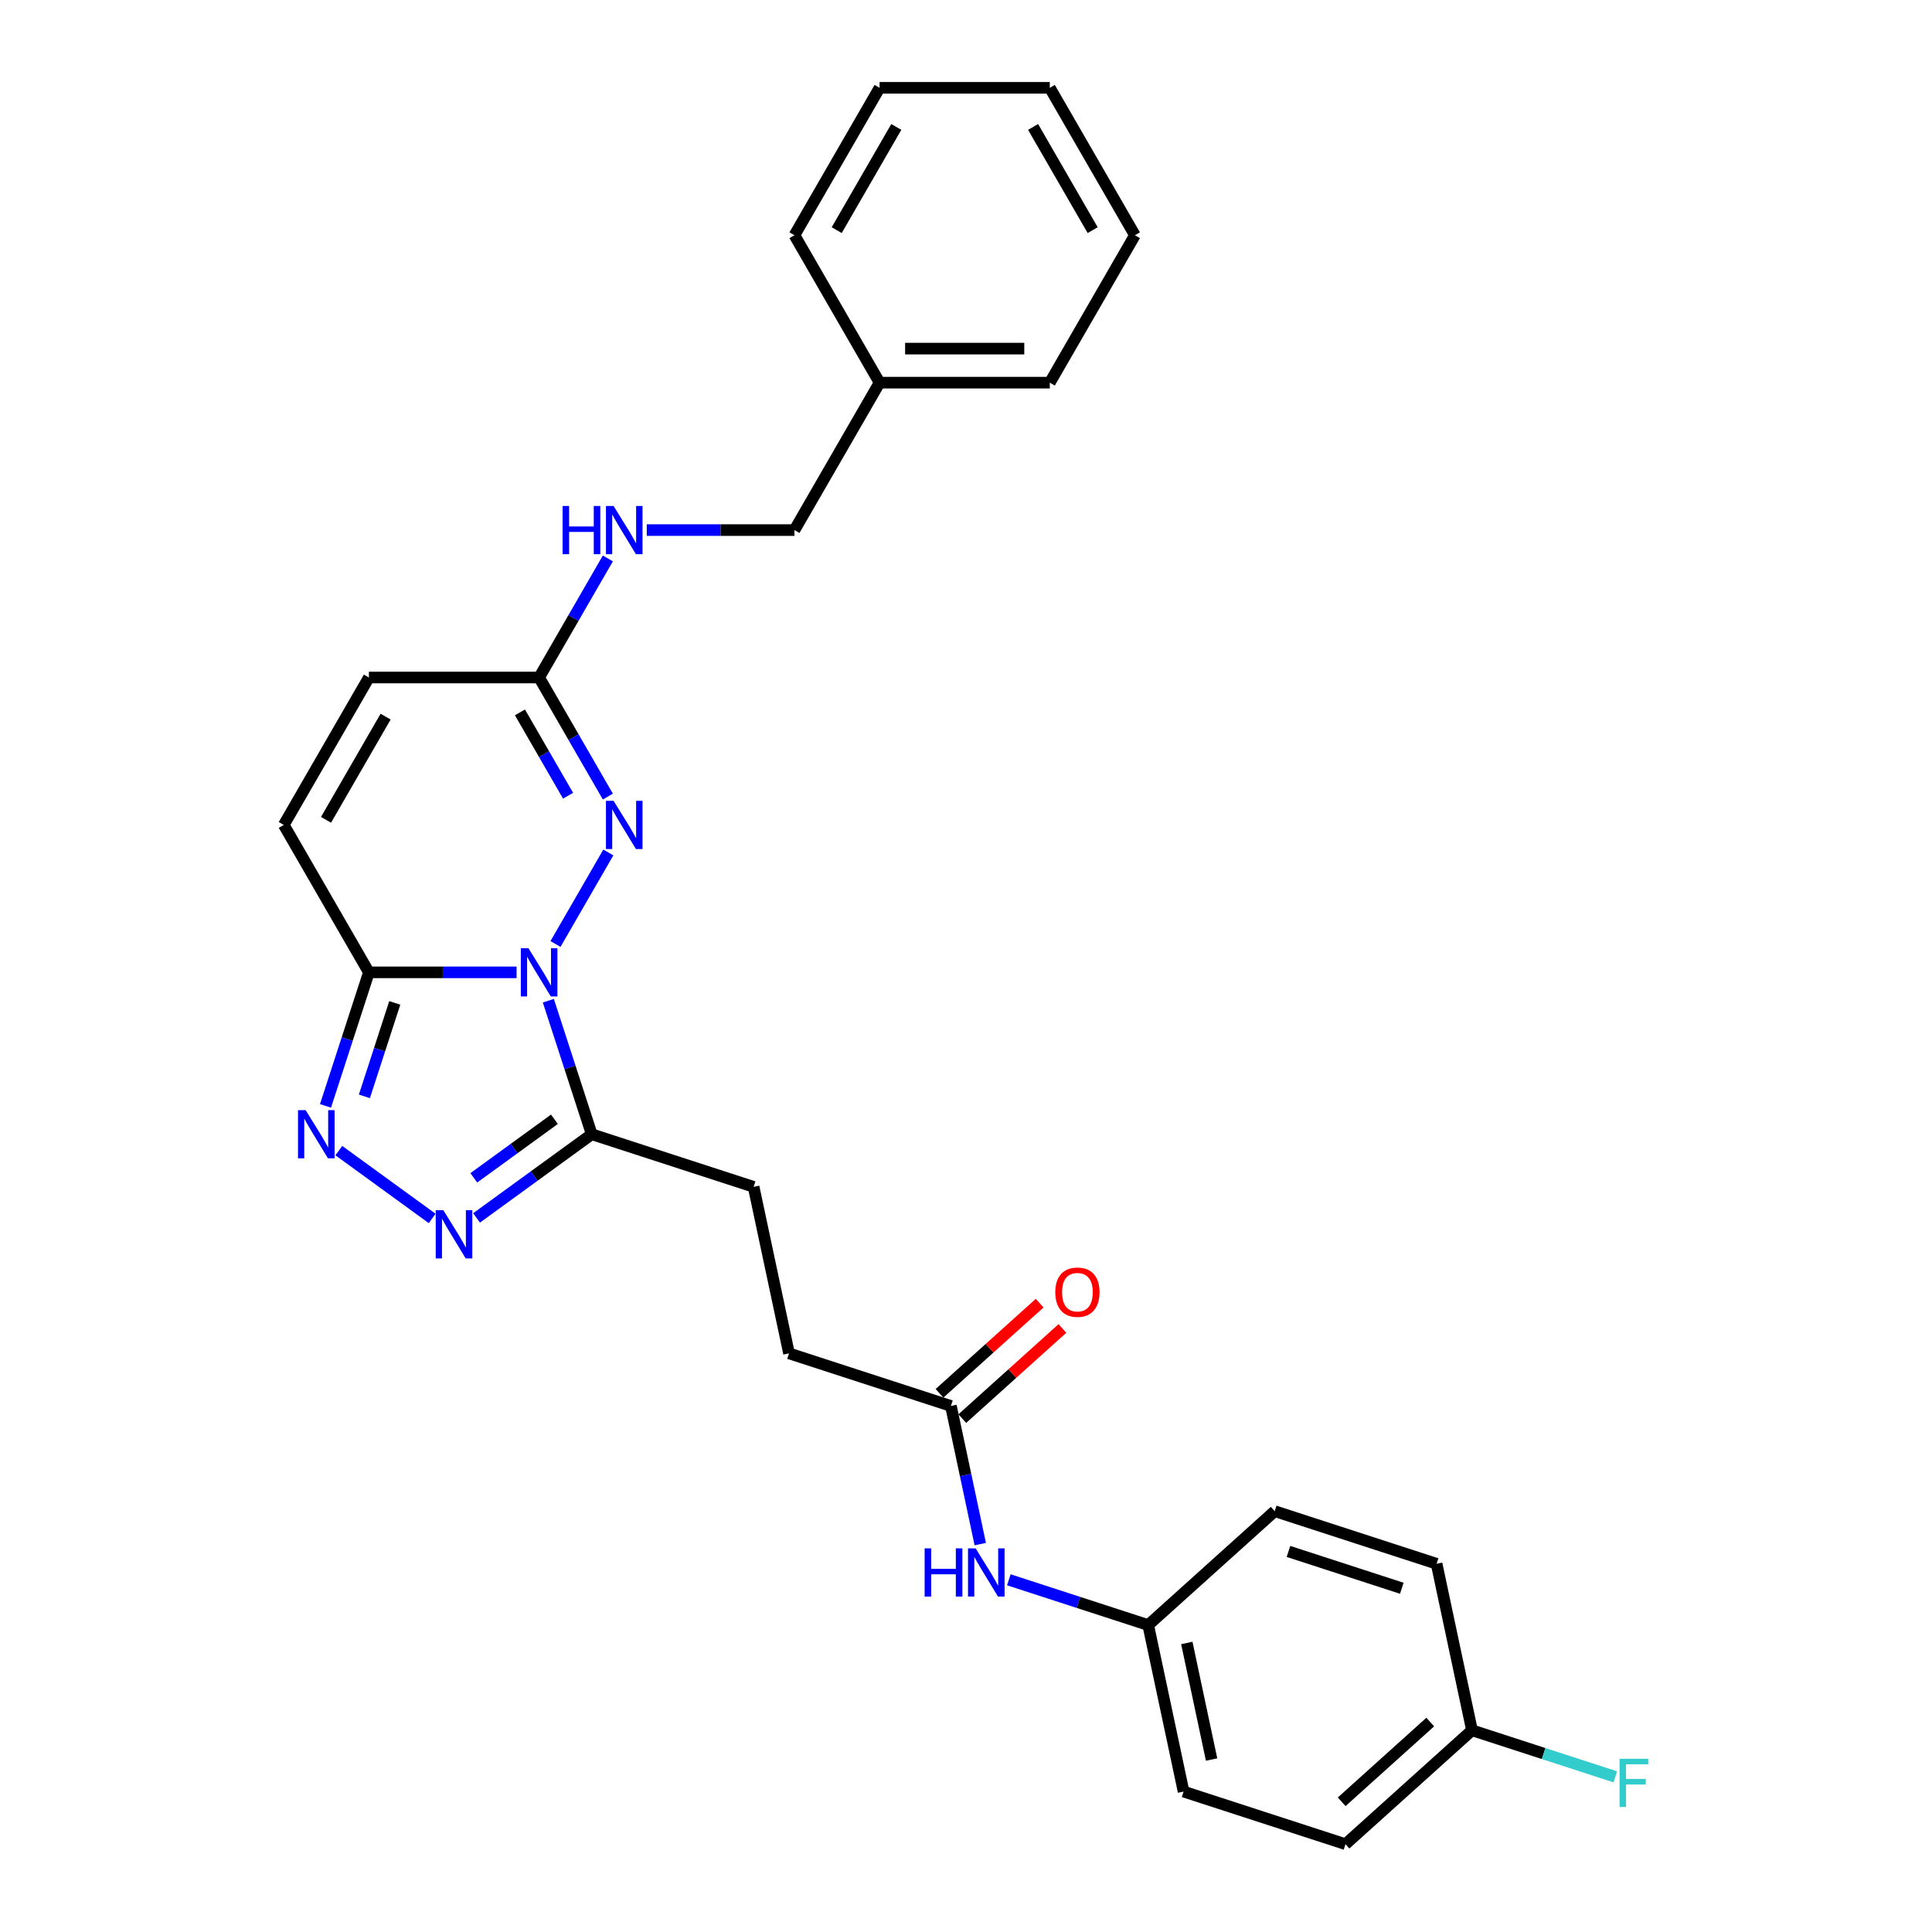 <?xml version='1.0' encoding='iso-8859-1'?>
<svg version='1.1' baseProfile='full'
              xmlns='http://www.w3.org/2000/svg'
                      xmlns:rdkit='http://www.rdkit.org/xml'
                      xmlns:xlink='http://www.w3.org/1999/xlink'
                  xml:space='preserve'
width='1000px' height='1000px' viewBox='0 0 1000 1000'>
<!-- END OF HEADER -->
<rect style='opacity:1.0;fill:#FFFFFF;stroke:none' width='1000' height='1000' x='0' y='0'> </rect>
<path class='bond-0' d='M 267.383,503.286 L 229.161,503.286' style='fill:none;fill-rule:evenodd;stroke:#0000FF;stroke-width:6px;stroke-linecap:butt;stroke-linejoin:miter;stroke-opacity:1' />
<path class='bond-0' d='M 229.161,503.286 L 190.939,503.286' style='fill:none;fill-rule:evenodd;stroke:#000000;stroke-width:6px;stroke-linecap:butt;stroke-linejoin:miter;stroke-opacity:1' />
<path class='bond-1' d='M 287.523,488.607 L 314.873,441.236' style='fill:none;fill-rule:evenodd;stroke:#0000FF;stroke-width:6px;stroke-linecap:butt;stroke-linejoin:miter;stroke-opacity:1' />
<path class='bond-2' d='M 283.818,517.965 L 295.047,552.524' style='fill:none;fill-rule:evenodd;stroke:#0000FF;stroke-width:6px;stroke-linecap:butt;stroke-linejoin:miter;stroke-opacity:1' />
<path class='bond-2' d='M 295.047,552.524 L 306.276,587.083' style='fill:none;fill-rule:evenodd;stroke:#000000;stroke-width:6px;stroke-linecap:butt;stroke-linejoin:miter;stroke-opacity:1' />
<path class='bond-3' d='M 190.939,503.286 L 179.71,537.845' style='fill:none;fill-rule:evenodd;stroke:#000000;stroke-width:6px;stroke-linecap:butt;stroke-linejoin:miter;stroke-opacity:1' />
<path class='bond-3' d='M 179.71,537.845 L 168.481,572.404' style='fill:none;fill-rule:evenodd;stroke:#0000FF;stroke-width:6px;stroke-linecap:butt;stroke-linejoin:miter;stroke-opacity:1' />
<path class='bond-3' d='M 204.329,519.099 L 196.469,543.29' style='fill:none;fill-rule:evenodd;stroke:#000000;stroke-width:6px;stroke-linecap:butt;stroke-linejoin:miter;stroke-opacity:1' />
<path class='bond-3' d='M 196.469,543.29 L 188.609,567.482' style='fill:none;fill-rule:evenodd;stroke:#0000FF;stroke-width:6px;stroke-linecap:butt;stroke-linejoin:miter;stroke-opacity:1' />
<path class='bond-6' d='M 190.939,503.286 L 146.884,426.981' style='fill:none;fill-rule:evenodd;stroke:#000000;stroke-width:6px;stroke-linecap:butt;stroke-linejoin:miter;stroke-opacity:1' />
<path class='bond-5' d='M 314.628,412.302 L 296.838,381.488' style='fill:none;fill-rule:evenodd;stroke:#0000FF;stroke-width:6px;stroke-linecap:butt;stroke-linejoin:miter;stroke-opacity:1' />
<path class='bond-5' d='M 296.838,381.488 L 279.048,350.675' style='fill:none;fill-rule:evenodd;stroke:#000000;stroke-width:6px;stroke-linecap:butt;stroke-linejoin:miter;stroke-opacity:1' />
<path class='bond-5' d='M 294.03,411.869 L 281.577,390.299' style='fill:none;fill-rule:evenodd;stroke:#0000FF;stroke-width:6px;stroke-linecap:butt;stroke-linejoin:miter;stroke-opacity:1' />
<path class='bond-5' d='M 281.577,390.299 L 269.124,368.73' style='fill:none;fill-rule:evenodd;stroke:#000000;stroke-width:6px;stroke-linecap:butt;stroke-linejoin:miter;stroke-opacity:1' />
<path class='bond-4' d='M 306.276,587.083 L 276.467,608.74' style='fill:none;fill-rule:evenodd;stroke:#000000;stroke-width:6px;stroke-linecap:butt;stroke-linejoin:miter;stroke-opacity:1' />
<path class='bond-4' d='M 276.467,608.74 L 246.659,630.397' style='fill:none;fill-rule:evenodd;stroke:#0000FF;stroke-width:6px;stroke-linecap:butt;stroke-linejoin:miter;stroke-opacity:1' />
<path class='bond-4' d='M 286.975,579.324 L 266.109,594.484' style='fill:none;fill-rule:evenodd;stroke:#000000;stroke-width:6px;stroke-linecap:butt;stroke-linejoin:miter;stroke-opacity:1' />
<path class='bond-4' d='M 266.109,594.484 L 245.244,609.644' style='fill:none;fill-rule:evenodd;stroke:#0000FF;stroke-width:6px;stroke-linecap:butt;stroke-linejoin:miter;stroke-opacity:1' />
<path class='bond-11' d='M 306.276,587.083 L 390.073,614.311' style='fill:none;fill-rule:evenodd;stroke:#000000;stroke-width:6px;stroke-linecap:butt;stroke-linejoin:miter;stroke-opacity:1' />
<path class='bond-28' d='M 175.377,595.559 L 223.688,630.659' style='fill:none;fill-rule:evenodd;stroke:#0000FF;stroke-width:6px;stroke-linecap:butt;stroke-linejoin:miter;stroke-opacity:1' />
<path class='bond-7' d='M 279.048,350.675 L 190.939,350.675' style='fill:none;fill-rule:evenodd;stroke:#000000;stroke-width:6px;stroke-linecap:butt;stroke-linejoin:miter;stroke-opacity:1' />
<path class='bond-10' d='M 279.048,350.675 L 296.838,319.862' style='fill:none;fill-rule:evenodd;stroke:#000000;stroke-width:6px;stroke-linecap:butt;stroke-linejoin:miter;stroke-opacity:1' />
<path class='bond-10' d='M 296.838,319.862 L 314.628,289.049' style='fill:none;fill-rule:evenodd;stroke:#0000FF;stroke-width:6px;stroke-linecap:butt;stroke-linejoin:miter;stroke-opacity:1' />
<path class='bond-29' d='M 146.884,426.981 L 190.939,350.675' style='fill:none;fill-rule:evenodd;stroke:#000000;stroke-width:6px;stroke-linecap:butt;stroke-linejoin:miter;stroke-opacity:1' />
<path class='bond-29' d='M 168.753,424.346 L 199.591,370.932' style='fill:none;fill-rule:evenodd;stroke:#000000;stroke-width:6px;stroke-linecap:butt;stroke-linejoin:miter;stroke-opacity:1' />
<path class='bond-8' d='M 492.189,727.722 L 408.392,700.495' style='fill:none;fill-rule:evenodd;stroke:#000000;stroke-width:6px;stroke-linecap:butt;stroke-linejoin:miter;stroke-opacity:1' />
<path class='bond-9' d='M 492.189,727.722 L 499.789,763.475' style='fill:none;fill-rule:evenodd;stroke:#000000;stroke-width:6px;stroke-linecap:butt;stroke-linejoin:miter;stroke-opacity:1' />
<path class='bond-9' d='M 499.789,763.475 L 507.388,799.227' style='fill:none;fill-rule:evenodd;stroke:#0000FF;stroke-width:6px;stroke-linecap:butt;stroke-linejoin:miter;stroke-opacity:1' />
<path class='bond-12' d='M 498.085,734.27 L 523.996,710.94' style='fill:none;fill-rule:evenodd;stroke:#000000;stroke-width:6px;stroke-linecap:butt;stroke-linejoin:miter;stroke-opacity:1' />
<path class='bond-12' d='M 523.996,710.94 L 549.906,687.61' style='fill:none;fill-rule:evenodd;stroke:#FF0000;stroke-width:6px;stroke-linecap:butt;stroke-linejoin:miter;stroke-opacity:1' />
<path class='bond-12' d='M 486.294,721.174 L 512.204,697.844' style='fill:none;fill-rule:evenodd;stroke:#000000;stroke-width:6px;stroke-linecap:butt;stroke-linejoin:miter;stroke-opacity:1' />
<path class='bond-12' d='M 512.204,697.844 L 538.115,674.514' style='fill:none;fill-rule:evenodd;stroke:#FF0000;stroke-width:6px;stroke-linecap:butt;stroke-linejoin:miter;stroke-opacity:1' />
<path class='bond-13' d='M 522.174,817.697 L 558.24,829.415' style='fill:none;fill-rule:evenodd;stroke:#0000FF;stroke-width:6px;stroke-linecap:butt;stroke-linejoin:miter;stroke-opacity:1' />
<path class='bond-13' d='M 558.24,829.415 L 594.306,841.134' style='fill:none;fill-rule:evenodd;stroke:#000000;stroke-width:6px;stroke-linecap:butt;stroke-linejoin:miter;stroke-opacity:1' />
<path class='bond-16' d='M 334.769,274.37 L 372.991,274.37' style='fill:none;fill-rule:evenodd;stroke:#0000FF;stroke-width:6px;stroke-linecap:butt;stroke-linejoin:miter;stroke-opacity:1' />
<path class='bond-16' d='M 372.991,274.37 L 411.213,274.37' style='fill:none;fill-rule:evenodd;stroke:#000000;stroke-width:6px;stroke-linecap:butt;stroke-linejoin:miter;stroke-opacity:1' />
<path class='bond-14' d='M 390.073,614.311 L 408.392,700.495' style='fill:none;fill-rule:evenodd;stroke:#000000;stroke-width:6px;stroke-linecap:butt;stroke-linejoin:miter;stroke-opacity:1' />
<path class='bond-18' d='M 594.306,841.134 L 659.784,782.177' style='fill:none;fill-rule:evenodd;stroke:#000000;stroke-width:6px;stroke-linecap:butt;stroke-linejoin:miter;stroke-opacity:1' />
<path class='bond-19' d='M 594.306,841.134 L 612.625,927.318' style='fill:none;fill-rule:evenodd;stroke:#000000;stroke-width:6px;stroke-linecap:butt;stroke-linejoin:miter;stroke-opacity:1' />
<path class='bond-19' d='M 614.29,850.398 L 627.114,910.727' style='fill:none;fill-rule:evenodd;stroke:#000000;stroke-width:6px;stroke-linecap:butt;stroke-linejoin:miter;stroke-opacity:1' />
<path class='bond-15' d='M 761.9,895.589 L 696.422,954.545' style='fill:none;fill-rule:evenodd;stroke:#000000;stroke-width:6px;stroke-linecap:butt;stroke-linejoin:miter;stroke-opacity:1' />
<path class='bond-15' d='M 740.287,891.336 L 694.452,932.606' style='fill:none;fill-rule:evenodd;stroke:#000000;stroke-width:6px;stroke-linecap:butt;stroke-linejoin:miter;stroke-opacity:1' />
<path class='bond-17' d='M 761.9,895.589 L 798.988,907.639' style='fill:none;fill-rule:evenodd;stroke:#000000;stroke-width:6px;stroke-linecap:butt;stroke-linejoin:miter;stroke-opacity:1' />
<path class='bond-17' d='M 798.988,907.639 L 836.076,919.69' style='fill:none;fill-rule:evenodd;stroke:#33CCCC;stroke-width:6px;stroke-linecap:butt;stroke-linejoin:miter;stroke-opacity:1' />
<path class='bond-30' d='M 761.9,895.589 L 743.581,809.404' style='fill:none;fill-rule:evenodd;stroke:#000000;stroke-width:6px;stroke-linecap:butt;stroke-linejoin:miter;stroke-opacity:1' />
<path class='bond-22' d='M 411.213,274.37 L 455.268,198.065' style='fill:none;fill-rule:evenodd;stroke:#000000;stroke-width:6px;stroke-linecap:butt;stroke-linejoin:miter;stroke-opacity:1' />
<path class='bond-20' d='M 659.784,782.177 L 743.581,809.404' style='fill:none;fill-rule:evenodd;stroke:#000000;stroke-width:6px;stroke-linecap:butt;stroke-linejoin:miter;stroke-opacity:1' />
<path class='bond-20' d='M 666.908,803.02 L 725.566,822.08' style='fill:none;fill-rule:evenodd;stroke:#000000;stroke-width:6px;stroke-linecap:butt;stroke-linejoin:miter;stroke-opacity:1' />
<path class='bond-21' d='M 612.625,927.318 L 696.422,954.545' style='fill:none;fill-rule:evenodd;stroke:#000000;stroke-width:6px;stroke-linecap:butt;stroke-linejoin:miter;stroke-opacity:1' />
<path class='bond-23' d='M 455.268,198.065 L 543.377,198.065' style='fill:none;fill-rule:evenodd;stroke:#000000;stroke-width:6px;stroke-linecap:butt;stroke-linejoin:miter;stroke-opacity:1' />
<path class='bond-23' d='M 468.484,180.443 L 530.161,180.443' style='fill:none;fill-rule:evenodd;stroke:#000000;stroke-width:6px;stroke-linecap:butt;stroke-linejoin:miter;stroke-opacity:1' />
<path class='bond-24' d='M 455.268,198.065 L 411.213,121.76' style='fill:none;fill-rule:evenodd;stroke:#000000;stroke-width:6px;stroke-linecap:butt;stroke-linejoin:miter;stroke-opacity:1' />
<path class='bond-25' d='M 543.377,198.065 L 587.432,121.76' style='fill:none;fill-rule:evenodd;stroke:#000000;stroke-width:6px;stroke-linecap:butt;stroke-linejoin:miter;stroke-opacity:1' />
<path class='bond-26' d='M 411.213,121.76 L 455.268,45.455' style='fill:none;fill-rule:evenodd;stroke:#000000;stroke-width:6px;stroke-linecap:butt;stroke-linejoin:miter;stroke-opacity:1' />
<path class='bond-26' d='M 433.082,119.125 L 463.92,65.711' style='fill:none;fill-rule:evenodd;stroke:#000000;stroke-width:6px;stroke-linecap:butt;stroke-linejoin:miter;stroke-opacity:1' />
<path class='bond-31' d='M 587.432,121.76 L 543.377,45.455' style='fill:none;fill-rule:evenodd;stroke:#000000;stroke-width:6px;stroke-linecap:butt;stroke-linejoin:miter;stroke-opacity:1' />
<path class='bond-31' d='M 565.563,119.125 L 534.724,65.711' style='fill:none;fill-rule:evenodd;stroke:#000000;stroke-width:6px;stroke-linecap:butt;stroke-linejoin:miter;stroke-opacity:1' />
<path class='bond-27' d='M 455.268,45.455 L 543.377,45.455' style='fill:none;fill-rule:evenodd;stroke:#000000;stroke-width:6px;stroke-linecap:butt;stroke-linejoin:miter;stroke-opacity:1' />
<path  class='atom-0' d='M 273.533 490.81
L 281.709 504.026
Q 282.52 505.33, 283.824 507.691
Q 285.128 510.053, 285.198 510.194
L 285.198 490.81
L 288.511 490.81
L 288.511 515.762
L 285.093 515.762
L 276.317 501.312
Q 275.295 499.62, 274.202 497.682
Q 273.145 495.744, 272.828 495.145
L 272.828 515.762
L 269.585 515.762
L 269.585 490.81
L 273.533 490.81
' fill='#0000FF'/>
<path  class='atom-2' d='M 317.587 414.504
L 325.764 427.721
Q 326.575 429.025, 327.879 431.386
Q 329.183 433.747, 329.253 433.888
L 329.253 414.504
L 332.566 414.504
L 332.566 439.457
L 329.147 439.457
L 320.372 425.007
Q 319.35 423.315, 318.257 421.377
Q 317.2 419.438, 316.883 418.839
L 316.883 439.457
L 313.64 439.457
L 313.64 414.504
L 317.587 414.504
' fill='#0000FF'/>
<path  class='atom-4' d='M 158.196 574.607
L 166.372 587.823
Q 167.183 589.127, 168.487 591.489
Q 169.791 593.85, 169.861 593.991
L 169.861 574.607
L 173.174 574.607
L 173.174 599.559
L 169.756 599.559
L 160.98 585.109
Q 159.958 583.418, 158.865 581.479
Q 157.808 579.541, 157.491 578.942
L 157.491 599.559
L 154.248 599.559
L 154.248 574.607
L 158.196 574.607
' fill='#0000FF'/>
<path  class='atom-5' d='M 229.478 626.396
L 237.654 639.613
Q 238.465 640.917, 239.769 643.278
Q 241.073 645.64, 241.143 645.78
L 241.143 626.396
L 244.456 626.396
L 244.456 651.349
L 241.038 651.349
L 232.262 636.899
Q 231.24 635.207, 230.147 633.269
Q 229.09 631.33, 228.773 630.731
L 228.773 651.349
L 225.53 651.349
L 225.53 626.396
L 229.478 626.396
' fill='#0000FF'/>
<path  class='atom-10' d='M 478.595 801.43
L 481.978 801.43
L 481.978 812.038
L 494.737 812.038
L 494.737 801.43
L 498.12 801.43
L 498.12 826.383
L 494.737 826.383
L 494.737 814.858
L 481.978 814.858
L 481.978 826.383
L 478.595 826.383
L 478.595 801.43
' fill='#0000FF'/>
<path  class='atom-10' d='M 504.993 801.43
L 513.169 814.647
Q 513.98 815.951, 515.284 818.312
Q 516.588 820.673, 516.658 820.814
L 516.658 801.43
L 519.971 801.43
L 519.971 826.383
L 516.553 826.383
L 507.777 811.933
Q 506.755 810.241, 505.662 808.303
Q 504.605 806.364, 504.288 805.765
L 504.288 826.383
L 501.045 826.383
L 501.045 801.43
L 504.993 801.43
' fill='#0000FF'/>
<path  class='atom-11' d='M 291.19 261.894
L 294.573 261.894
L 294.573 272.502
L 307.331 272.502
L 307.331 261.894
L 310.715 261.894
L 310.715 286.847
L 307.331 286.847
L 307.331 275.322
L 294.573 275.322
L 294.573 286.847
L 291.19 286.847
L 291.19 261.894
' fill='#0000FF'/>
<path  class='atom-11' d='M 317.587 261.894
L 325.764 275.11
Q 326.575 276.414, 327.879 278.776
Q 329.183 281.137, 329.253 281.278
L 329.253 261.894
L 332.566 261.894
L 332.566 286.847
L 329.147 286.847
L 320.372 272.397
Q 319.35 270.705, 318.257 268.766
Q 317.2 266.828, 316.883 266.229
L 316.883 286.847
L 313.64 286.847
L 313.64 261.894
L 317.587 261.894
' fill='#0000FF'/>
<path  class='atom-13' d='M 546.213 668.836
Q 546.213 662.844, 549.174 659.496
Q 552.134 656.148, 557.667 656.148
Q 563.201 656.148, 566.161 659.496
Q 569.122 662.844, 569.122 668.836
Q 569.122 674.898, 566.126 678.352
Q 563.13 681.77, 557.667 681.77
Q 552.169 681.77, 549.174 678.352
Q 546.213 674.933, 546.213 668.836
M 557.667 678.951
Q 561.474 678.951, 563.518 676.413
Q 565.597 673.84, 565.597 668.836
Q 565.597 663.937, 563.518 661.47
Q 561.474 658.967, 557.667 658.967
Q 553.861 658.967, 551.782 661.435
Q 549.738 663.902, 549.738 668.836
Q 549.738 673.876, 551.782 676.413
Q 553.861 678.951, 557.667 678.951
' fill='#FF0000'/>
<path  class='atom-18' d='M 838.279 910.34
L 853.116 910.34
L 853.116 913.194
L 841.627 913.194
L 841.627 920.772
L 851.847 920.772
L 851.847 923.662
L 841.627 923.662
L 841.627 935.292
L 838.279 935.292
L 838.279 910.34
' fill='#33CCCC'/>
</svg>
